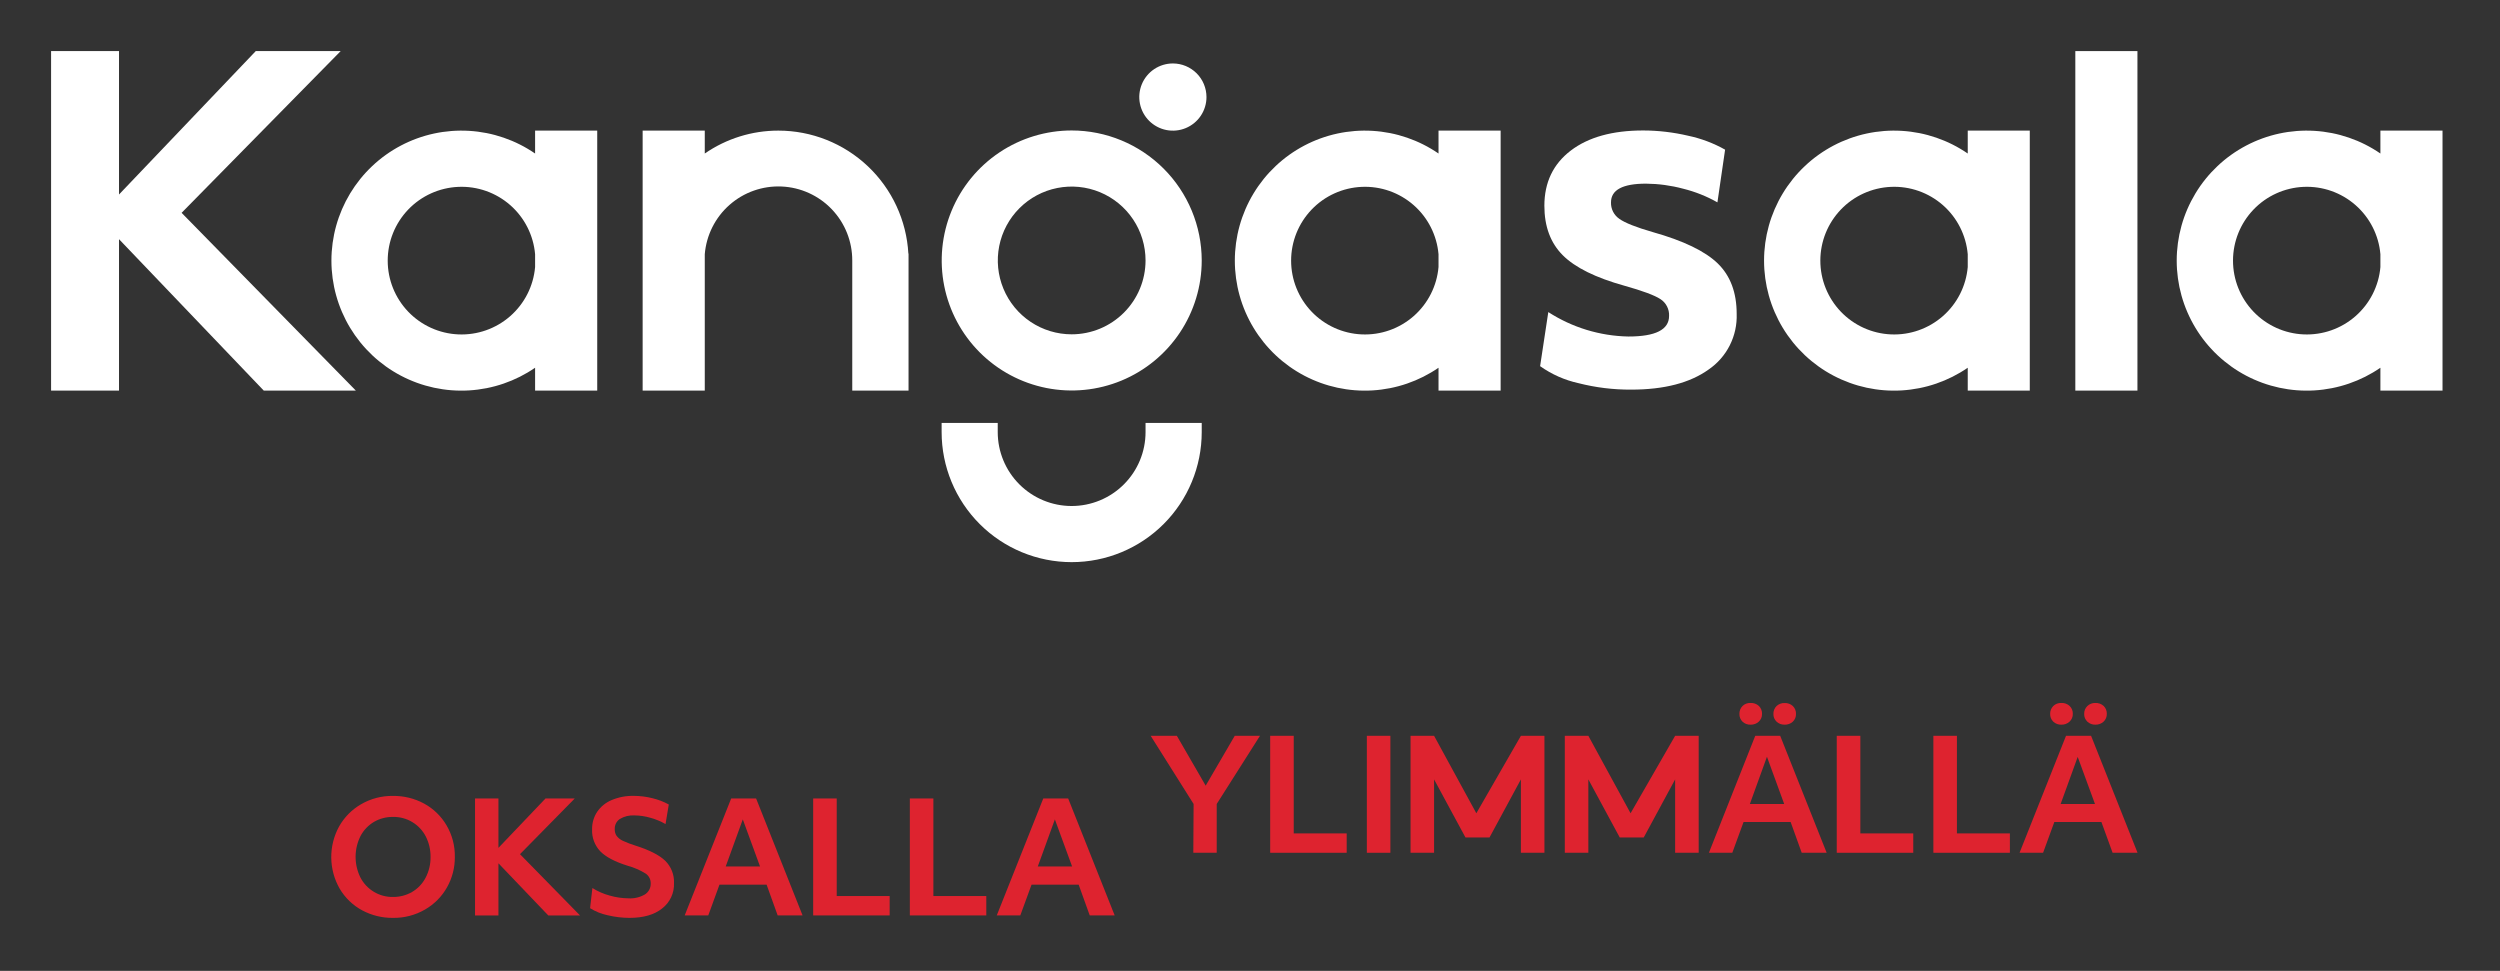 <?xml version="1.0" encoding="UTF-8"?>
<svg xmlns="http://www.w3.org/2000/svg" width="206" height="80" viewBox="0 0 206 80" fill="none">
  <rect x="0" y="0" width="206" height="80" fill="#333333" stroke="none"/>
  <g id="Kangasala_logo_slogan_RGB_black 1">
    <g id="Group 15">
      <g id="Group 13">
        <path id="Vector" d="M32.381 75.633C31.492 75.644 30.615 75.428 29.832 75.006C29.067 74.591 28.429 73.975 27.988 73.224C27.543 72.446 27.305 71.568 27.296 70.672C27.287 69.777 27.508 68.894 27.937 68.108C28.364 67.346 28.988 66.713 29.743 66.275C30.543 65.808 31.455 65.569 32.381 65.583C33.275 65.572 34.156 65.789 34.942 66.213C35.708 66.628 36.346 67.244 36.787 67.995C37.257 68.787 37.496 69.695 37.479 70.615C37.486 71.489 37.265 72.349 36.837 73.111C36.41 73.874 35.784 74.507 35.025 74.944C34.223 75.409 33.309 75.647 32.381 75.633ZM32.381 73.91C32.93 73.916 33.471 73.776 33.947 73.503C34.422 73.227 34.809 72.822 35.064 72.335C35.344 71.805 35.486 71.212 35.477 70.612C35.484 70.035 35.354 69.465 35.097 68.949C34.844 68.448 34.456 68.029 33.975 67.74C33.495 67.45 32.942 67.303 32.381 67.315C31.835 67.307 31.296 67.446 30.822 67.719C30.352 67.997 29.967 68.398 29.711 68.88C29.446 69.406 29.306 69.985 29.301 70.573C29.296 71.162 29.426 71.743 29.681 72.273C29.932 72.772 30.318 73.191 30.796 73.48C31.273 73.769 31.823 73.918 32.381 73.91Z" fill="#DE232F"></path>
        <path id="Vector_2" d="M39.143 65.794H41.071V69.864L44.95 65.794H47.36L42.847 70.384L47.794 75.434H45.179L41.071 71.135V75.434H39.143V65.794Z" fill="#DE232F"></path>
        <path id="Vector_3" d="M51.87 75.633C51.259 75.631 50.651 75.558 50.057 75.413C49.549 75.306 49.063 75.11 48.623 74.834L48.813 73.173C49.252 73.45 49.731 73.659 50.233 73.794C50.74 73.941 51.264 74.018 51.792 74.023C52.265 74.052 52.736 73.939 53.144 73.699C53.295 73.602 53.419 73.468 53.502 73.309C53.586 73.15 53.626 72.972 53.619 72.793C53.623 72.637 53.588 72.483 53.519 72.344C53.45 72.205 53.347 72.085 53.221 71.994C52.752 71.7 52.241 71.478 51.706 71.334C50.657 71.004 49.908 70.607 49.46 70.146C49.233 69.904 49.056 69.619 48.94 69.308C48.825 68.997 48.773 68.665 48.789 68.334C48.779 67.825 48.923 67.325 49.202 66.899C49.496 66.468 49.908 66.131 50.39 65.93C50.971 65.685 51.598 65.565 52.229 65.58C52.742 65.582 53.252 65.646 53.75 65.77C54.224 65.881 54.681 66.056 55.108 66.29L54.84 67.903C54.452 67.68 54.037 67.507 53.605 67.389C53.178 67.262 52.736 67.195 52.291 67.19C51.863 67.162 51.436 67.266 51.068 67.487C50.934 67.58 50.826 67.705 50.753 67.851C50.681 67.997 50.647 68.159 50.655 68.322C50.646 68.522 50.702 68.72 50.815 68.886C50.953 69.061 51.131 69.198 51.335 69.287C51.67 69.442 52.015 69.573 52.369 69.68C53.519 70.046 54.335 70.463 54.817 70.93C55.057 71.168 55.246 71.454 55.37 71.769C55.494 72.084 55.552 72.422 55.538 72.76C55.555 73.163 55.474 73.565 55.303 73.93C55.132 74.296 54.876 74.615 54.555 74.861C53.91 75.377 53.01 75.633 51.87 75.633Z" fill="#DE232F"></path>
        <path id="Vector_4" d="M60.25 65.794H62.303L66.132 75.431H64.08L63.168 72.894H59.285L58.361 75.431H56.418L60.25 65.794ZM62.627 71.397L61.207 67.517L59.799 71.397H62.627Z" fill="#DE232F"></path>
        <path id="Vector_5" d="M67.006 65.794H68.946V73.833H73.307V75.431H67.006V65.794Z" fill="#DE232F"></path>
        <path id="Vector_6" d="M74.97 65.794H76.91V73.833H81.271V75.431H74.97V65.794Z" fill="#DE232F"></path>
        <path id="Vector_7" d="M85.965 65.794H88.018L91.85 75.431H89.794L88.882 72.894H85L84.073 75.431H82.133L85.965 65.794ZM88.342 71.397L86.922 67.517L85.514 71.397H88.342Z" fill="#DE232F"></path>
      </g>
      <g id="Group 14">
        <path id="Vector_8" d="M98.353 66.248L94.815 60.63H96.972L99.348 64.739L101.743 60.63H103.822L100.257 66.248V70.268H98.329L98.353 66.248Z" fill="#DE232F"></path>
        <path id="Vector_9" d="M104.663 60.63H106.603V68.672H110.967V70.268H104.663V60.63Z" fill="#DE232F"></path>
        <path id="Vector_10" d="M112.628 60.63H114.568V70.268H112.628V60.63Z" fill="#DE232F"></path>
        <path id="Vector_11" d="M144.632 60.631H146.688L150.517 70.268H148.461L147.549 67.734H143.669L142.742 70.268H140.814L144.632 60.631ZM144.252 59.713C144.129 59.718 144.006 59.699 143.891 59.656C143.775 59.614 143.67 59.548 143.58 59.463C143.496 59.38 143.43 59.281 143.386 59.171C143.343 59.06 143.323 58.943 143.328 58.824C143.324 58.705 143.345 58.586 143.388 58.475C143.432 58.364 143.497 58.262 143.58 58.177C143.669 58.09 143.774 58.023 143.889 57.98C144.005 57.937 144.128 57.918 144.252 57.924C144.376 57.919 144.5 57.938 144.616 57.98C144.733 58.022 144.84 58.087 144.932 58.171C145.019 58.255 145.086 58.358 145.131 58.47C145.175 58.583 145.196 58.703 145.19 58.824C145.195 58.944 145.173 59.063 145.127 59.173C145.08 59.283 145.011 59.382 144.923 59.463C144.741 59.632 144.5 59.721 144.252 59.713ZM147.017 66.248L145.597 62.357L144.189 66.248H147.017ZM147.056 59.713C146.934 59.717 146.812 59.698 146.697 59.655C146.582 59.612 146.477 59.547 146.388 59.463C146.302 59.381 146.235 59.282 146.19 59.172C146.145 59.061 146.125 58.943 146.129 58.824C146.125 58.705 146.146 58.585 146.191 58.474C146.235 58.362 146.302 58.261 146.388 58.177C146.477 58.094 146.581 58.029 146.696 57.987C146.81 57.944 146.931 57.925 147.053 57.93C147.177 57.924 147.3 57.943 147.417 57.986C147.533 58.028 147.64 58.093 147.73 58.177C147.817 58.261 147.885 58.363 147.929 58.476C147.974 58.589 147.994 58.709 147.989 58.83C147.994 58.95 147.972 59.069 147.927 59.179C147.881 59.289 147.812 59.388 147.724 59.469C147.541 59.635 147.3 59.722 147.053 59.713H147.056Z" fill="#DE232F"></path>
        <path id="Vector_12" d="M151.349 60.63H153.292V68.672H157.653V70.268H151.349V60.63Z" fill="#DE232F"></path>
        <path id="Vector_13" d="M159.311 60.63H161.25V68.672H165.615V70.268H159.311V60.63Z" fill="#DE232F"></path>
        <path id="Vector_14" d="M170.24 60.631H172.305L176.134 70.268H174.078L173.157 67.734H169.277L168.351 70.268H166.411L170.24 60.631ZM169.86 59.713C169.737 59.718 169.614 59.699 169.499 59.656C169.383 59.614 169.278 59.548 169.188 59.463C169.104 59.38 169.037 59.281 168.993 59.171C168.949 59.061 168.929 58.943 168.933 58.824C168.93 58.705 168.951 58.586 168.995 58.475C169.039 58.363 169.104 58.262 169.188 58.177C169.277 58.09 169.382 58.023 169.498 57.98C169.613 57.937 169.736 57.918 169.86 57.924C169.983 57.918 170.107 57.937 170.223 57.98C170.339 58.022 170.446 58.087 170.537 58.171C170.625 58.255 170.693 58.357 170.738 58.469C170.783 58.582 170.804 58.703 170.798 58.824C170.803 58.944 170.781 59.063 170.735 59.173C170.689 59.283 170.619 59.382 170.531 59.463C170.349 59.631 170.108 59.721 169.86 59.713ZM172.626 66.248L171.203 62.369L169.797 66.248H172.626ZM172.661 59.713C172.539 59.717 172.418 59.697 172.303 59.654C172.189 59.612 172.085 59.547 171.996 59.463C171.91 59.381 171.843 59.282 171.798 59.172C171.753 59.061 171.733 58.943 171.737 58.824C171.733 58.705 171.754 58.585 171.799 58.474C171.843 58.362 171.91 58.261 171.996 58.177C172.084 58.092 172.189 58.027 172.303 57.983C172.417 57.94 172.539 57.92 172.661 57.924C172.785 57.919 172.909 57.938 173.026 57.98C173.143 58.022 173.25 58.087 173.341 58.171C173.428 58.255 173.496 58.358 173.54 58.47C173.585 58.583 173.605 58.703 173.6 58.824C173.604 58.944 173.583 59.062 173.537 59.172C173.491 59.283 173.423 59.382 173.336 59.463C173.152 59.631 172.91 59.721 172.661 59.713Z" fill="#DE232F"></path>
        <path id="Vector_15" d="M125.322 60.63L121.65 67.012L118.168 60.63H116.229V70.268H118.168V64.222L120.753 69.005H122.737L125.322 64.222V70.268H127.262V60.63H125.322Z" fill="#DE232F"></path>
        <path id="Vector_16" d="M138.031 60.63L134.359 67.012L130.88 60.63H128.94V70.268H130.88V64.222L133.465 69.005H135.446L138.031 64.222V70.268H139.971V60.63H138.031Z" fill="#DE232F"></path>
      </g>
    </g>
    <g id="Group 16">
      <path id="Vector_17" d="M44.092 12.65C42.484 11.543 40.604 10.898 38.655 10.782C36.706 10.666 34.763 11.086 33.035 11.994C31.307 12.903 29.861 14.267 28.851 15.938C27.842 17.609 27.309 19.524 27.309 21.476C27.309 23.428 27.842 25.343 28.851 27.014C29.861 28.685 31.307 30.049 33.035 30.957C34.763 31.866 36.706 32.285 38.655 32.17C40.604 32.054 42.484 31.408 44.092 30.302V32.188H49.211V10.763H44.092V12.65ZM44.092 22.005C43.956 23.567 43.222 25.015 42.044 26.049C40.865 27.083 39.333 27.622 37.767 27.554C36.2 27.486 34.721 26.816 33.636 25.683C32.552 24.551 31.947 23.044 31.947 21.476C31.947 19.908 32.552 18.401 33.636 17.268C34.721 16.136 36.2 15.466 37.767 15.398C39.333 15.329 40.865 15.868 42.044 16.902C43.222 17.936 43.956 19.385 44.092 20.947V22.005Z" fill="white"></path>
      <path id="Vector_18" d="M118.534 12.65C116.925 11.543 115.045 10.898 113.096 10.782C111.148 10.666 109.204 11.086 107.477 11.994C105.749 12.903 104.302 14.267 103.293 15.938C102.283 17.609 101.75 19.524 101.75 21.476C101.75 23.428 102.283 25.343 103.293 27.014C104.302 28.685 105.749 30.049 107.477 30.957C109.204 31.866 111.148 32.285 113.096 32.17C115.045 32.054 116.925 31.408 118.534 30.302V32.188H123.652V10.763H118.534V12.65ZM118.534 22.005C118.397 23.567 117.664 25.015 116.485 26.049C115.306 27.083 113.774 27.622 112.208 27.554C110.642 27.486 109.162 26.816 108.078 25.683C106.994 24.551 106.388 23.044 106.388 21.476C106.388 19.908 106.994 18.401 108.078 17.268C109.162 16.136 110.642 15.466 112.208 15.398C113.774 15.329 115.306 15.868 116.485 16.902C117.664 17.936 118.397 19.385 118.534 20.947V22.005Z" fill="white"></path>
      <path id="Vector_19" d="M162.142 12.65C160.533 11.543 158.653 10.898 156.704 10.782C154.756 10.666 152.812 11.086 151.084 11.994C149.357 12.903 147.91 14.267 146.901 15.938C145.891 17.609 145.358 19.524 145.358 21.476C145.358 23.428 145.891 25.343 146.901 27.014C147.91 28.685 149.357 30.049 151.084 30.957C152.812 31.866 154.756 32.285 156.704 32.17C158.653 32.054 160.533 31.408 162.142 30.302V32.188H167.254V10.763H162.142V12.65ZM162.142 22.005C162.005 23.567 161.271 25.015 160.093 26.049C158.914 27.083 157.382 27.622 155.816 27.554C154.25 27.486 152.77 26.816 151.686 25.683C150.602 24.551 149.996 23.044 149.996 21.476C149.996 19.908 150.602 18.401 151.686 17.268C152.77 16.136 154.25 15.466 155.816 15.398C157.382 15.329 158.914 15.868 160.093 16.902C161.271 17.936 162.005 19.385 162.142 20.947V22.005Z" fill="white"></path>
      <path id="Vector_20" d="M196.145 10.763V12.65C194.537 11.543 192.657 10.898 190.708 10.782C188.759 10.666 186.816 11.086 185.088 11.994C183.36 12.903 181.913 14.267 180.904 15.938C179.895 17.609 179.361 19.524 179.361 21.476C179.361 23.428 179.895 25.343 180.904 27.014C181.913 28.685 183.36 30.049 185.088 30.957C186.816 31.866 188.759 32.285 190.708 32.17C192.657 32.054 194.537 31.408 196.145 30.302V32.188H201.264V10.763H196.145ZM196.145 22.005C196.009 23.567 195.275 25.015 194.096 26.049C192.918 27.083 191.386 27.622 189.819 27.554C188.253 27.486 186.773 26.816 185.689 25.683C184.605 24.551 184 23.044 184 21.476C184 19.908 184.605 18.401 185.689 17.268C186.773 16.136 188.253 15.466 189.819 15.398C191.386 15.329 192.918 15.868 194.096 16.902C195.275 17.936 196.009 19.385 196.145 20.947V22.005Z" fill="white"></path>
      <path id="Vector_21" d="M176.125 4.21H171.007V32.185H176.125V4.21Z" fill="white"></path>
      <path id="Vector_22" d="M64.136 10.763C61.97 10.761 59.855 11.419 58.073 12.65V10.763H52.954V32.188H58.073V20.947C58.203 19.379 58.934 17.922 60.114 16.882C61.295 15.842 62.832 15.299 64.404 15.368C65.975 15.436 67.46 16.11 68.545 17.249C69.631 18.388 70.233 19.903 70.226 21.476V32.188H74.864V20.899H74.849C74.698 18.161 73.503 15.584 71.51 13.698C69.518 11.813 66.879 10.763 64.136 10.763Z" fill="white"></path>
      <path id="Vector_23" d="M28.071 4.21H21.075L9.806 16.027V4.21H4.209V32.188H9.806V19.708L21.737 32.188H29.324L14.964 17.537L28.071 4.21Z" fill="white"></path>
      <path id="Vector_24" d="M88.306 10.751C86.188 10.752 84.117 11.381 82.355 12.558C80.594 13.736 79.221 15.409 78.411 17.367C77.601 19.325 77.389 21.479 77.803 23.557C78.217 25.635 79.238 27.543 80.736 29.041C82.235 30.539 84.144 31.558 86.222 31.971C88.3 32.384 90.454 32.171 92.412 31.36C94.369 30.549 96.041 29.175 97.218 27.413C98.395 25.651 99.022 23.58 99.022 21.461C99.018 18.621 97.888 15.898 95.879 13.89C93.87 11.883 91.147 10.754 88.306 10.751ZM88.306 27.548C87.102 27.548 85.925 27.191 84.924 26.522C83.924 25.853 83.143 24.903 82.683 23.79C82.222 22.678 82.101 21.454 82.336 20.273C82.571 19.093 83.151 18.008 84.002 17.157C84.853 16.305 85.938 15.726 87.119 15.491C88.3 15.256 89.523 15.377 90.636 15.837C91.748 16.298 92.699 17.078 93.368 18.079C94.036 19.08 94.393 20.257 94.393 21.461C94.392 23.075 93.75 24.622 92.609 25.764C91.468 26.905 89.92 27.547 88.306 27.548Z" fill="white"></path>
      <path id="Vector_25" d="M94.393 35.605C94.393 37.22 93.751 38.769 92.609 39.911C91.467 41.053 89.918 41.695 88.303 41.695C86.688 41.695 85.139 41.053 83.997 39.911C82.855 38.769 82.213 37.22 82.213 35.605V34.85H77.59V35.605C77.59 38.447 78.719 41.172 80.729 43.182C82.738 45.191 85.464 46.32 88.306 46.32C91.148 46.32 93.873 45.191 95.883 43.182C97.892 41.172 99.022 38.447 99.022 35.605V34.85H94.393V35.605Z" fill="white"></path>
      <path id="Vector_26" d="M96.645 5.229C96.098 5.229 95.562 5.391 95.107 5.695C94.652 5.999 94.297 6.432 94.087 6.938C93.878 7.444 93.823 8 93.93 8.537C94.037 9.075 94.3 9.568 94.687 9.955C95.075 10.342 95.568 10.606 96.105 10.713C96.642 10.82 97.199 10.765 97.705 10.555C98.211 10.346 98.643 9.991 98.947 9.536C99.252 9.08 99.414 8.545 99.414 7.997C99.413 7.263 99.121 6.559 98.602 6.04C98.083 5.521 97.379 5.229 96.645 5.229Z" fill="white"></path>
      <path id="Vector_27" d="M136.183 19.123C134.812 18.727 133.897 18.364 133.438 18.036C133.217 17.886 133.038 17.682 132.917 17.445C132.796 17.207 132.737 16.942 132.746 16.675C132.746 15.647 133.707 15.133 135.63 15.133C136.664 15.142 137.692 15.281 138.69 15.549C139.679 15.794 140.63 16.172 141.516 16.675L142.148 12.332C141.199 11.797 140.173 11.41 139.106 11.185C137.889 10.899 136.643 10.753 135.393 10.751C132.866 10.751 130.878 11.304 129.43 12.409C127.983 13.514 127.258 15.028 127.256 16.951C127.256 18.663 127.763 20.024 128.777 21.036C129.791 22.048 131.482 22.884 133.851 23.544C135.354 23.965 136.344 24.334 136.822 24.649C137.051 24.797 137.237 25.003 137.361 25.246C137.486 25.489 137.545 25.76 137.532 26.033C137.532 27.166 136.413 27.731 134.175 27.729C131.832 27.684 129.548 26.986 127.58 25.715L126.905 30.171C127.854 30.846 128.929 31.323 130.066 31.573C131.486 31.935 132.947 32.114 134.412 32.105C137.124 32.105 139.25 31.553 140.791 30.448C141.531 29.941 142.131 29.255 142.535 28.454C142.939 27.653 143.134 26.763 143.102 25.867C143.102 24.104 142.582 22.718 141.542 21.708C140.503 20.698 138.716 19.836 136.183 19.123Z" fill="white"></path>
    </g>
  </g>
</svg>
